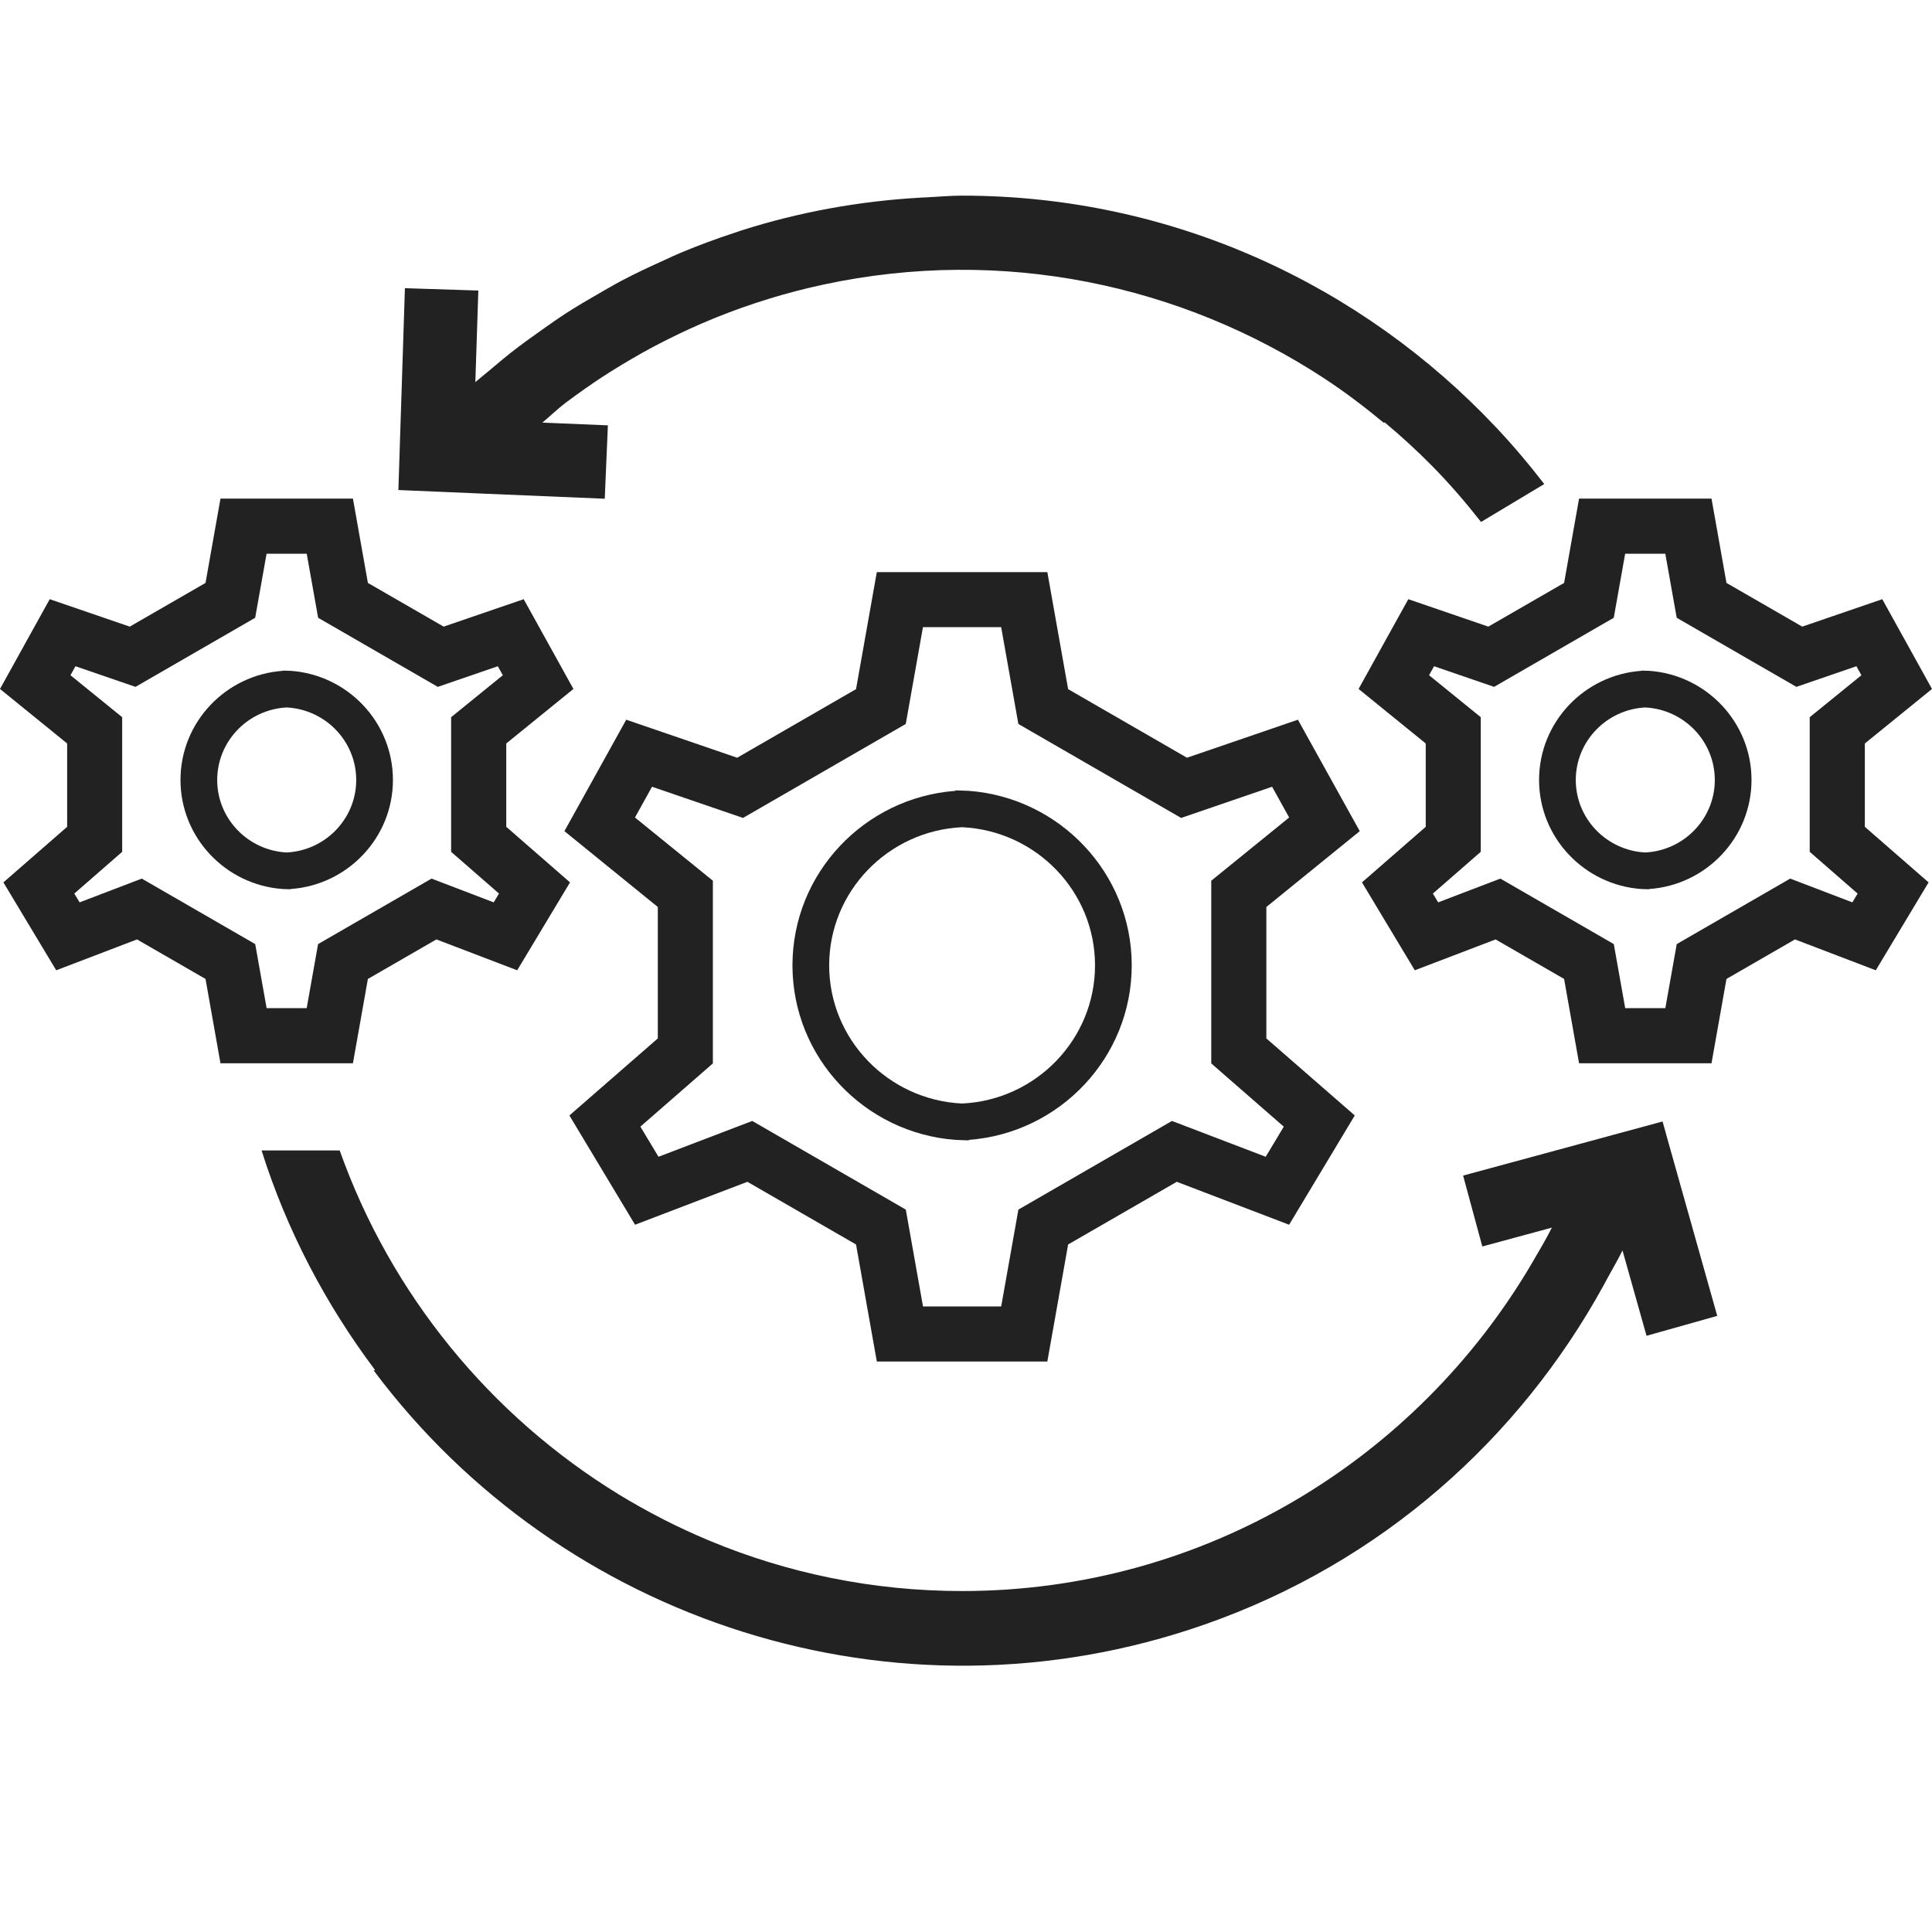<?xml version="1.0" encoding="UTF-8"?>
<svg id="Layer_2" xmlns="http://www.w3.org/2000/svg" viewBox="0 0 50 50">
  <defs>
    <style>
      .cls-1 {
        fill: none;
      }

      .cls-2 {
        fill: #222;
      }
    </style>
  </defs>
  <g>
    <path class="cls-2" d="M25.071,20.467l-.344-.013v.013c-2.356.175-4.218,2.133-4.218,4.516,0,2.383,1.862,4.341,4.218,4.517l.344.013v-.013c2.356-.175,4.218-2.133,4.218-4.517,0-2.382-1.862-4.34-4.218-4.516ZM24.899,28.559c-1.912-.09-3.44-1.659-3.44-3.576,0-1.916,1.528-3.485,3.44-3.575,1.912.09,3.44,1.658,3.44,3.575,0,1.916-1.528,3.486-3.44,3.576Z"/>
    <path class="cls-2" d="M35.19,21.51l-1.6-2.884-2.871.984-3.076-1.775-.538-3.029h-4.413l-.538,3.029-3.076,1.775-2.871-.984-1.6,2.884,2.417,1.963v3.401l-2.288,1.994,1.699,2.828,2.907-1.111,2.812,1.622.538,3.029h4.413l.538-3.029,2.812-1.622,2.907,1.111,1.699-2.828-2.288-1.994v-3.401l2.417-1.963ZM33.225,29.157l-.469.78-2.426-.927-3.974,2.294-.445,2.506h-2.024l-.445-2.506-3.974-2.294-2.426.927-.469-.78,1.876-1.636v-4.728l-2.016-1.636.441-.796,2.355.807,4.212-2.432.445-2.506h2.024l.445,2.506,4.212,2.432,2.355-.807.441.796-2.016,1.636v4.728l1.876,1.636Z"/>
    <path class="cls-2" d="M42.68,17.361l-.2-.006v.006c-1.478.103-2.649,1.33-2.649,2.824,0,1.493,1.171,2.72,2.649,2.823l.2.006v-.006c1.478-.103,2.649-1.33,2.649-2.823,0-1.494-1.171-2.721-2.649-2.824ZM42.58,22.062c-1.001-.051-1.799-.873-1.799-1.876,0-1.003.798-1.826,1.799-1.877,1.001.051,1.799.874,1.799,1.877,0,1.003-.798,1.825-1.799,1.876Z"/>
    <path class="cls-2" d="M7.52,17.361l-.2-.006v.006c-1.478.103-2.649,1.33-2.649,2.824,0,1.493,1.171,2.72,2.649,2.823l.2.006v-.006c1.478-.103,2.649-1.33,2.649-2.823,0-1.494-1.171-2.721-2.649-2.824ZM7.42,22.062c-1.001-.051-1.799-.873-1.799-1.876,0-1.003.798-1.826,1.799-1.877,1.001.051,1.799.874,1.799,1.877,0,1.003-.798,1.825-1.799,1.876Z"/>
    <path class="cls-2" d="M48.262,19.241l1.738-1.411-1.287-2.323-2.071.71-1.961-1.131-.387-2.182h-3.428l-.387,2.182-1.961,1.131-2.071-.71-1.287,2.323,1.738,1.411v2.157l-1.65,1.438,1.367,2.275,2.091-.799,1.773,1.023.387,2.182h3.428l.387-2.182,1.773-1.023,2.091.799,1.367-2.275-1.65-1.438v-2.157ZM48.076,23.125l-.137.228-1.609-.615-2.936,1.695-.295,1.658h-1.039l-.295-1.658-2.936-1.695-1.609.615-.137-.228,1.239-1.08v-3.484l-1.338-1.086.129-.233,1.554.534,3.097-1.788.295-1.658h1.039l.295,1.658,3.097,1.788,1.554-.534.129.233-1.338,1.086v3.484l1.239,1.08Z"/>
    <path class="cls-2" d="M9.521,25.335l1.773-1.023,2.091.799,1.367-2.275-1.65-1.438v-2.157l1.738-1.411-1.287-2.323-2.071.71-1.961-1.131-.387-2.182h-3.428l-.387,2.182-1.961,1.131-2.071-.71-1.287,2.323,1.738,1.411v2.157l-1.65,1.438,1.367,2.275,2.091-.799,1.773,1.023.387,2.182h3.428l.387-2.182ZM7.939,26.091h-1.039l-.295-1.658-2.936-1.695-1.609.615-.137-.228,1.239-1.08v-3.484l-1.338-1.086.129-.233,1.554.534,3.097-1.788.295-1.658h1.039l.295,1.658,3.097,1.788,1.554-.534.129.233-1.338,1.086v3.484l1.239,1.08-.137.228-1.609-.615-2.936,1.695-.295,1.658Z"/>
    <path class="cls-2" d="M43.126,29.376l-.099-.352-1.248.338-.688.187-3.226.875.497,1.835,1.116-.303.684-.185c-.156.312-.337.611-.512.913-2.972,5.07-8.463,8.492-14.752,8.492-2.31,0-4.513-.462-6.523-1.297-.024-.01-.047-.02-.071-.03-.378-.159-.749-.331-1.113-.516-.024-.012-.049-.025-.073-.038-.371-.191-.735-.394-1.09-.611-.004-.003-.008-.005-.013-.008-3.323-2.035-5.9-5.175-7.224-8.903h-2.022c.653,2.072,1.661,3.984,2.938,5.684l-.035.012c4.834,6.469,13.487,9.377,21.504,6.573,4.588-1.605,8.146-4.814,10.321-8.77.041-.074.081-.149.121-.223.123-.23.259-.453.372-.688l.622,2.209,1.83-.515-1.039-3.69-.278-.988Z"/>
    <path class="cls-2" d="M12.146,12.76l3.505.147.081-1.899-1.526-.064-.17-.007c.207-.172.399-.36.615-.523.085-.064.172-.126.258-.189.291-.211.589-.415.895-.608.094-.06.189-.117.285-.175.319-.193.644-.378.977-.55.076-.04.154-.078.231-.117.371-.185.75-.36,1.138-.519.036-.015.072-.029.108-.044.883-.354,1.806-.641,2.768-.847,4.646-.998,9.263.007,12.956,2.425.539.353,1.051.743,1.548,1.154l.017-.016c.427.356.836.731,1.226,1.126.453.458.872.947,1.271,1.454l1.636-.981c-.392-.51-.807-1-1.248-1.468-3.468-3.682-8.372-5.996-13.817-5.996-.308,0-.609.029-.914.044-.051.002-.101.004-.152.007-1.611.091-3.166.378-4.644.849-.041.013-.081.029-.122.042-.498.162-.987.341-1.465.542-.135.056-.266.12-.399.18-.378.17-.753.345-1.118.538-.19.1-.374.209-.56.315-.304.175-.606.351-.9.542-.199.129-.391.266-.584.402-.279.196-.555.395-.823.605-.166.131-.327.267-.488.404-.142.119-.288.235-.429.355l.002-.066.075-2.303-1.9-.061-.118,3.647-.028.871-.023.706,1.048.044.791.033Z"/>
  </g>
  <rect class="cls-1" width="50" height="50"/>
</svg>